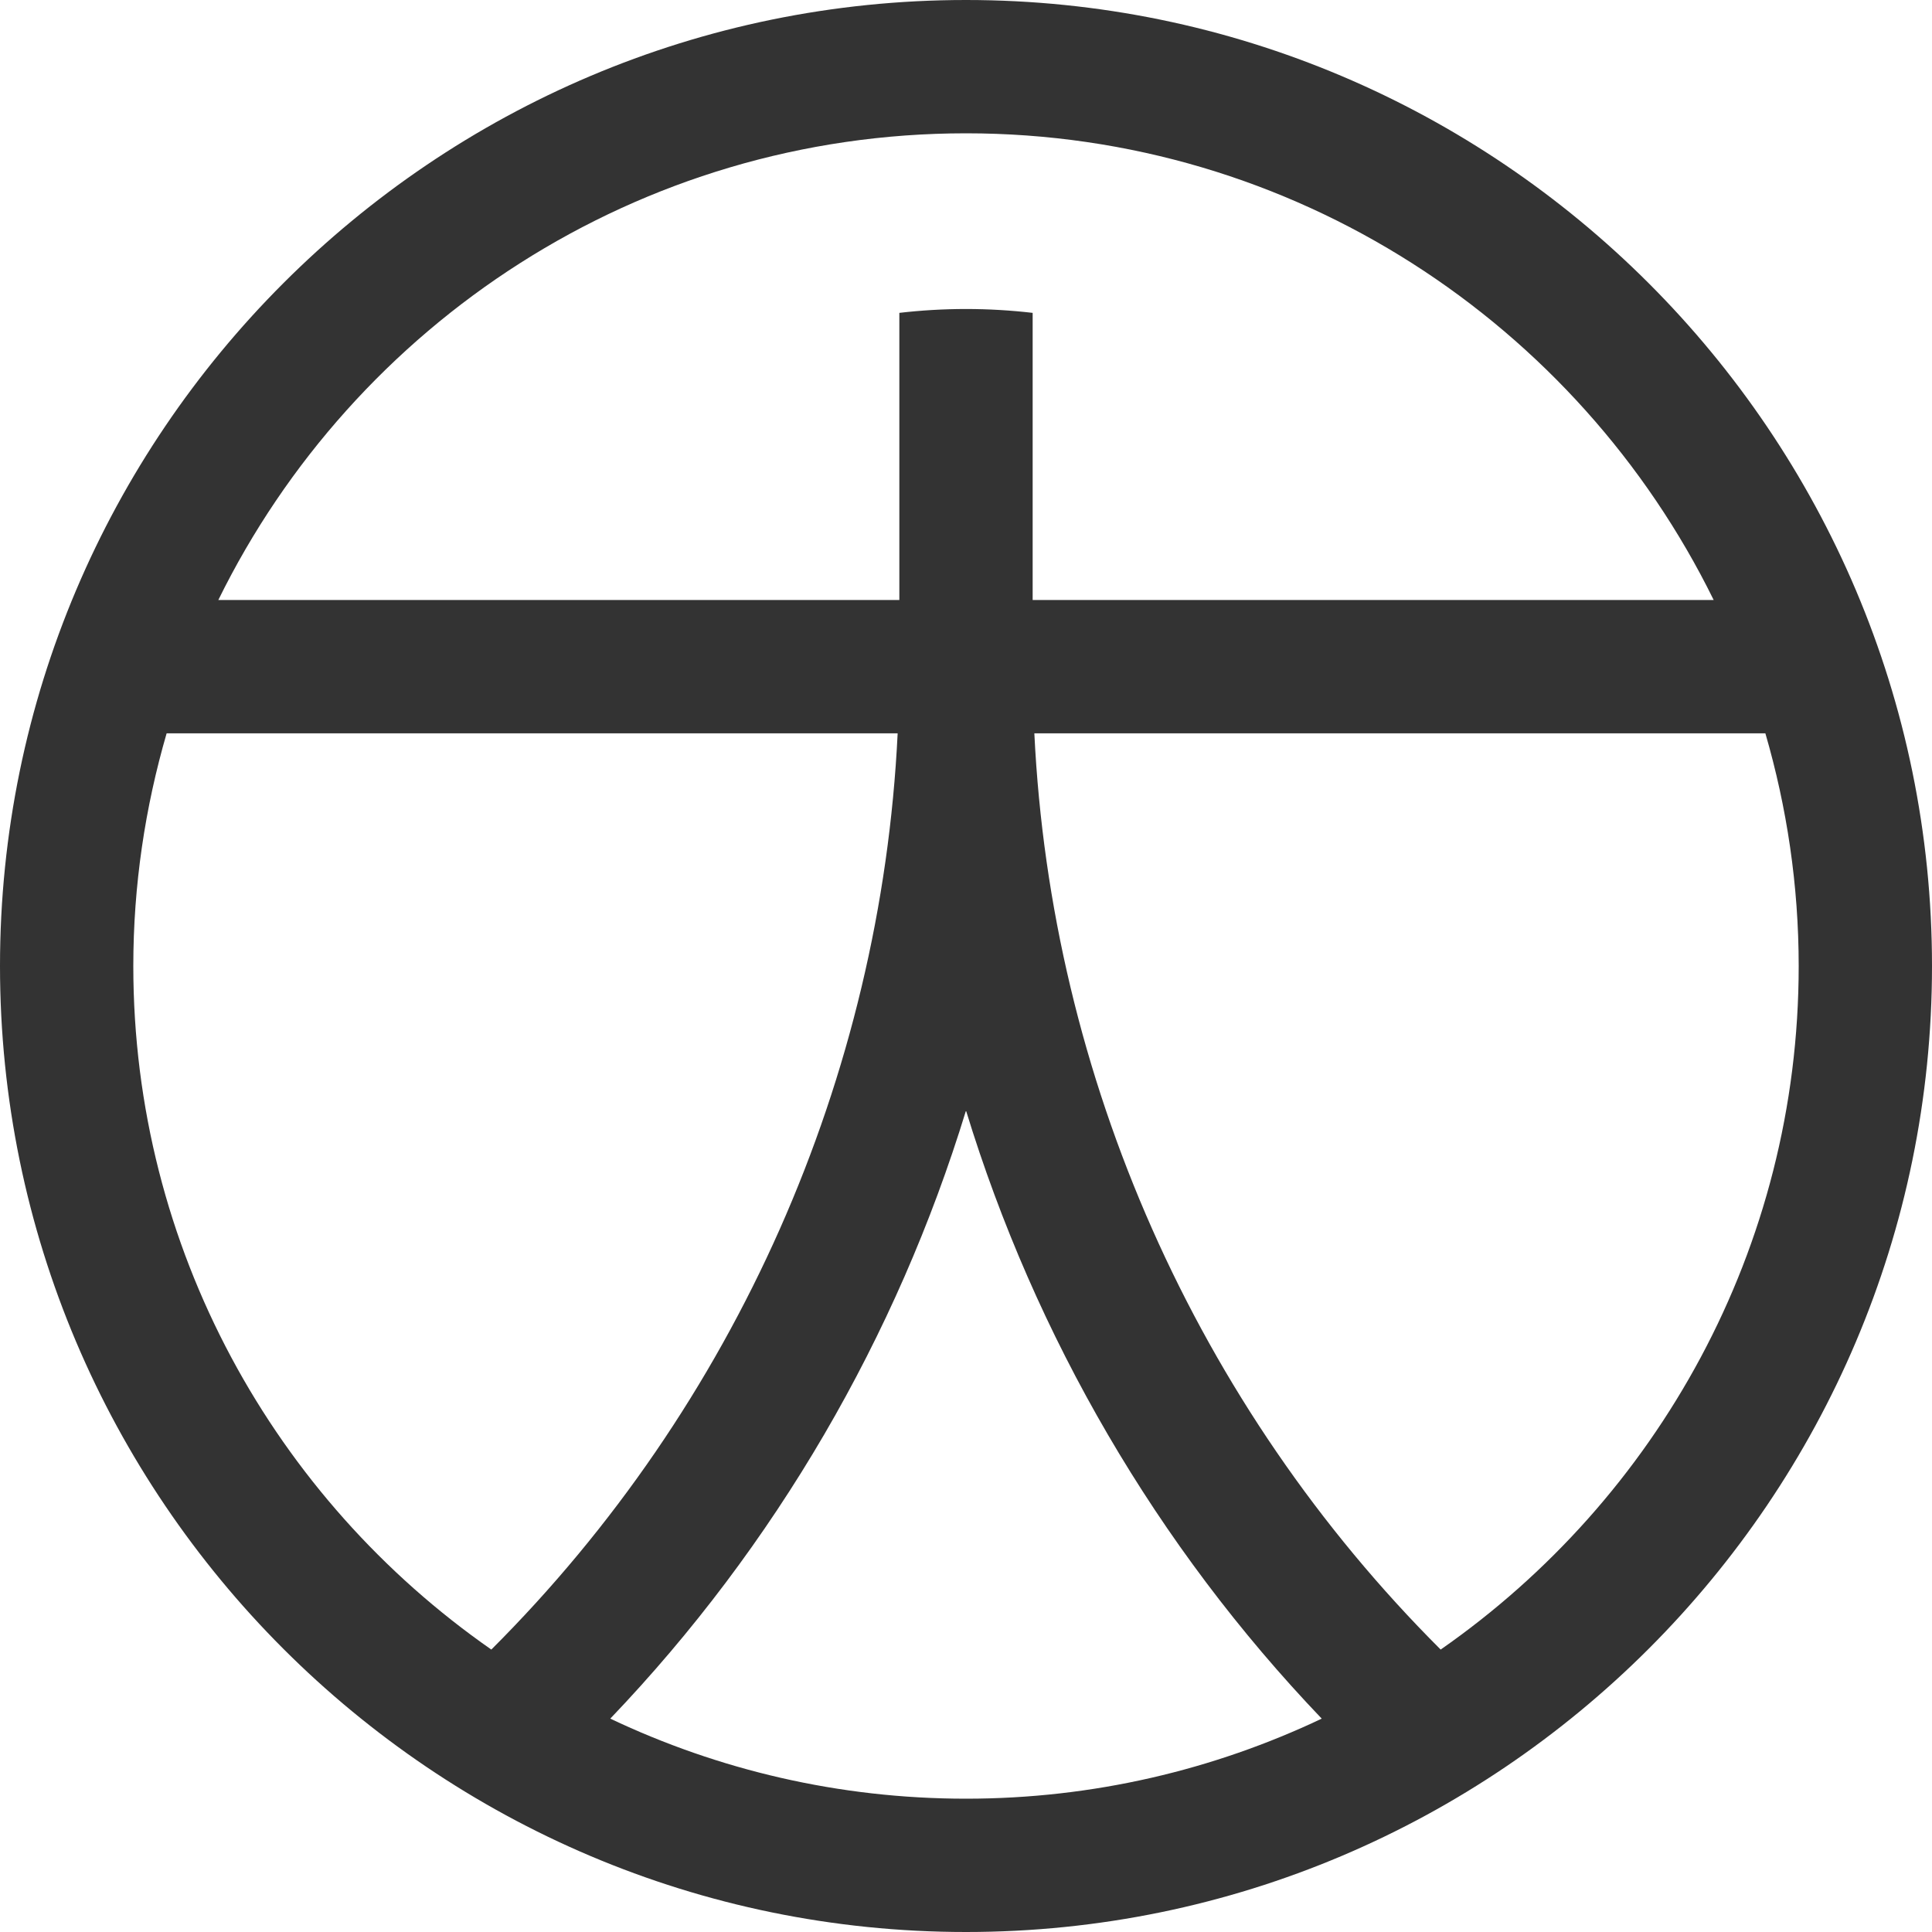 <svg width="16" height="16" viewBox="0 0 16 16" fill="none" xmlns="http://www.w3.org/2000/svg">
<path fill-rule="evenodd" clip-rule="evenodd" d="M8.552 4.969V2.591C8.371 2.57 8.187 2.559 8 2.559C7.813 2.559 7.629 2.57 7.448 2.591V4.969H1.808C2.932 2.682 5.285 1.104 8 1.104C10.715 1.104 13.068 2.682 14.192 4.969H8.552ZM14.896 8C14.896 10.342 13.721 12.414 11.931 13.661C9.909 11.642 8.704 8.923 8.566 6.073H14.62C14.798 6.685 14.896 7.331 14.896 8ZM8 14.896C6.947 14.896 5.948 14.657 5.054 14.233C6.422 12.802 7.427 11.07 8 9.197C8.573 11.07 9.578 12.802 10.946 14.233C10.052 14.657 9.053 14.896 8 14.896ZM1.104 8C1.104 7.331 1.202 6.685 1.38 6.073H7.434C7.296 8.923 6.091 11.642 4.069 13.661C2.279 12.414 1.104 10.342 1.104 8ZM8 0C3.589 0 0 3.589 0 8C0 12.411 3.589 16 8 16C12.411 16 16 12.411 16 8C16 3.589 12.411 0 8 0Z" fill="#333333"/>
</svg>
